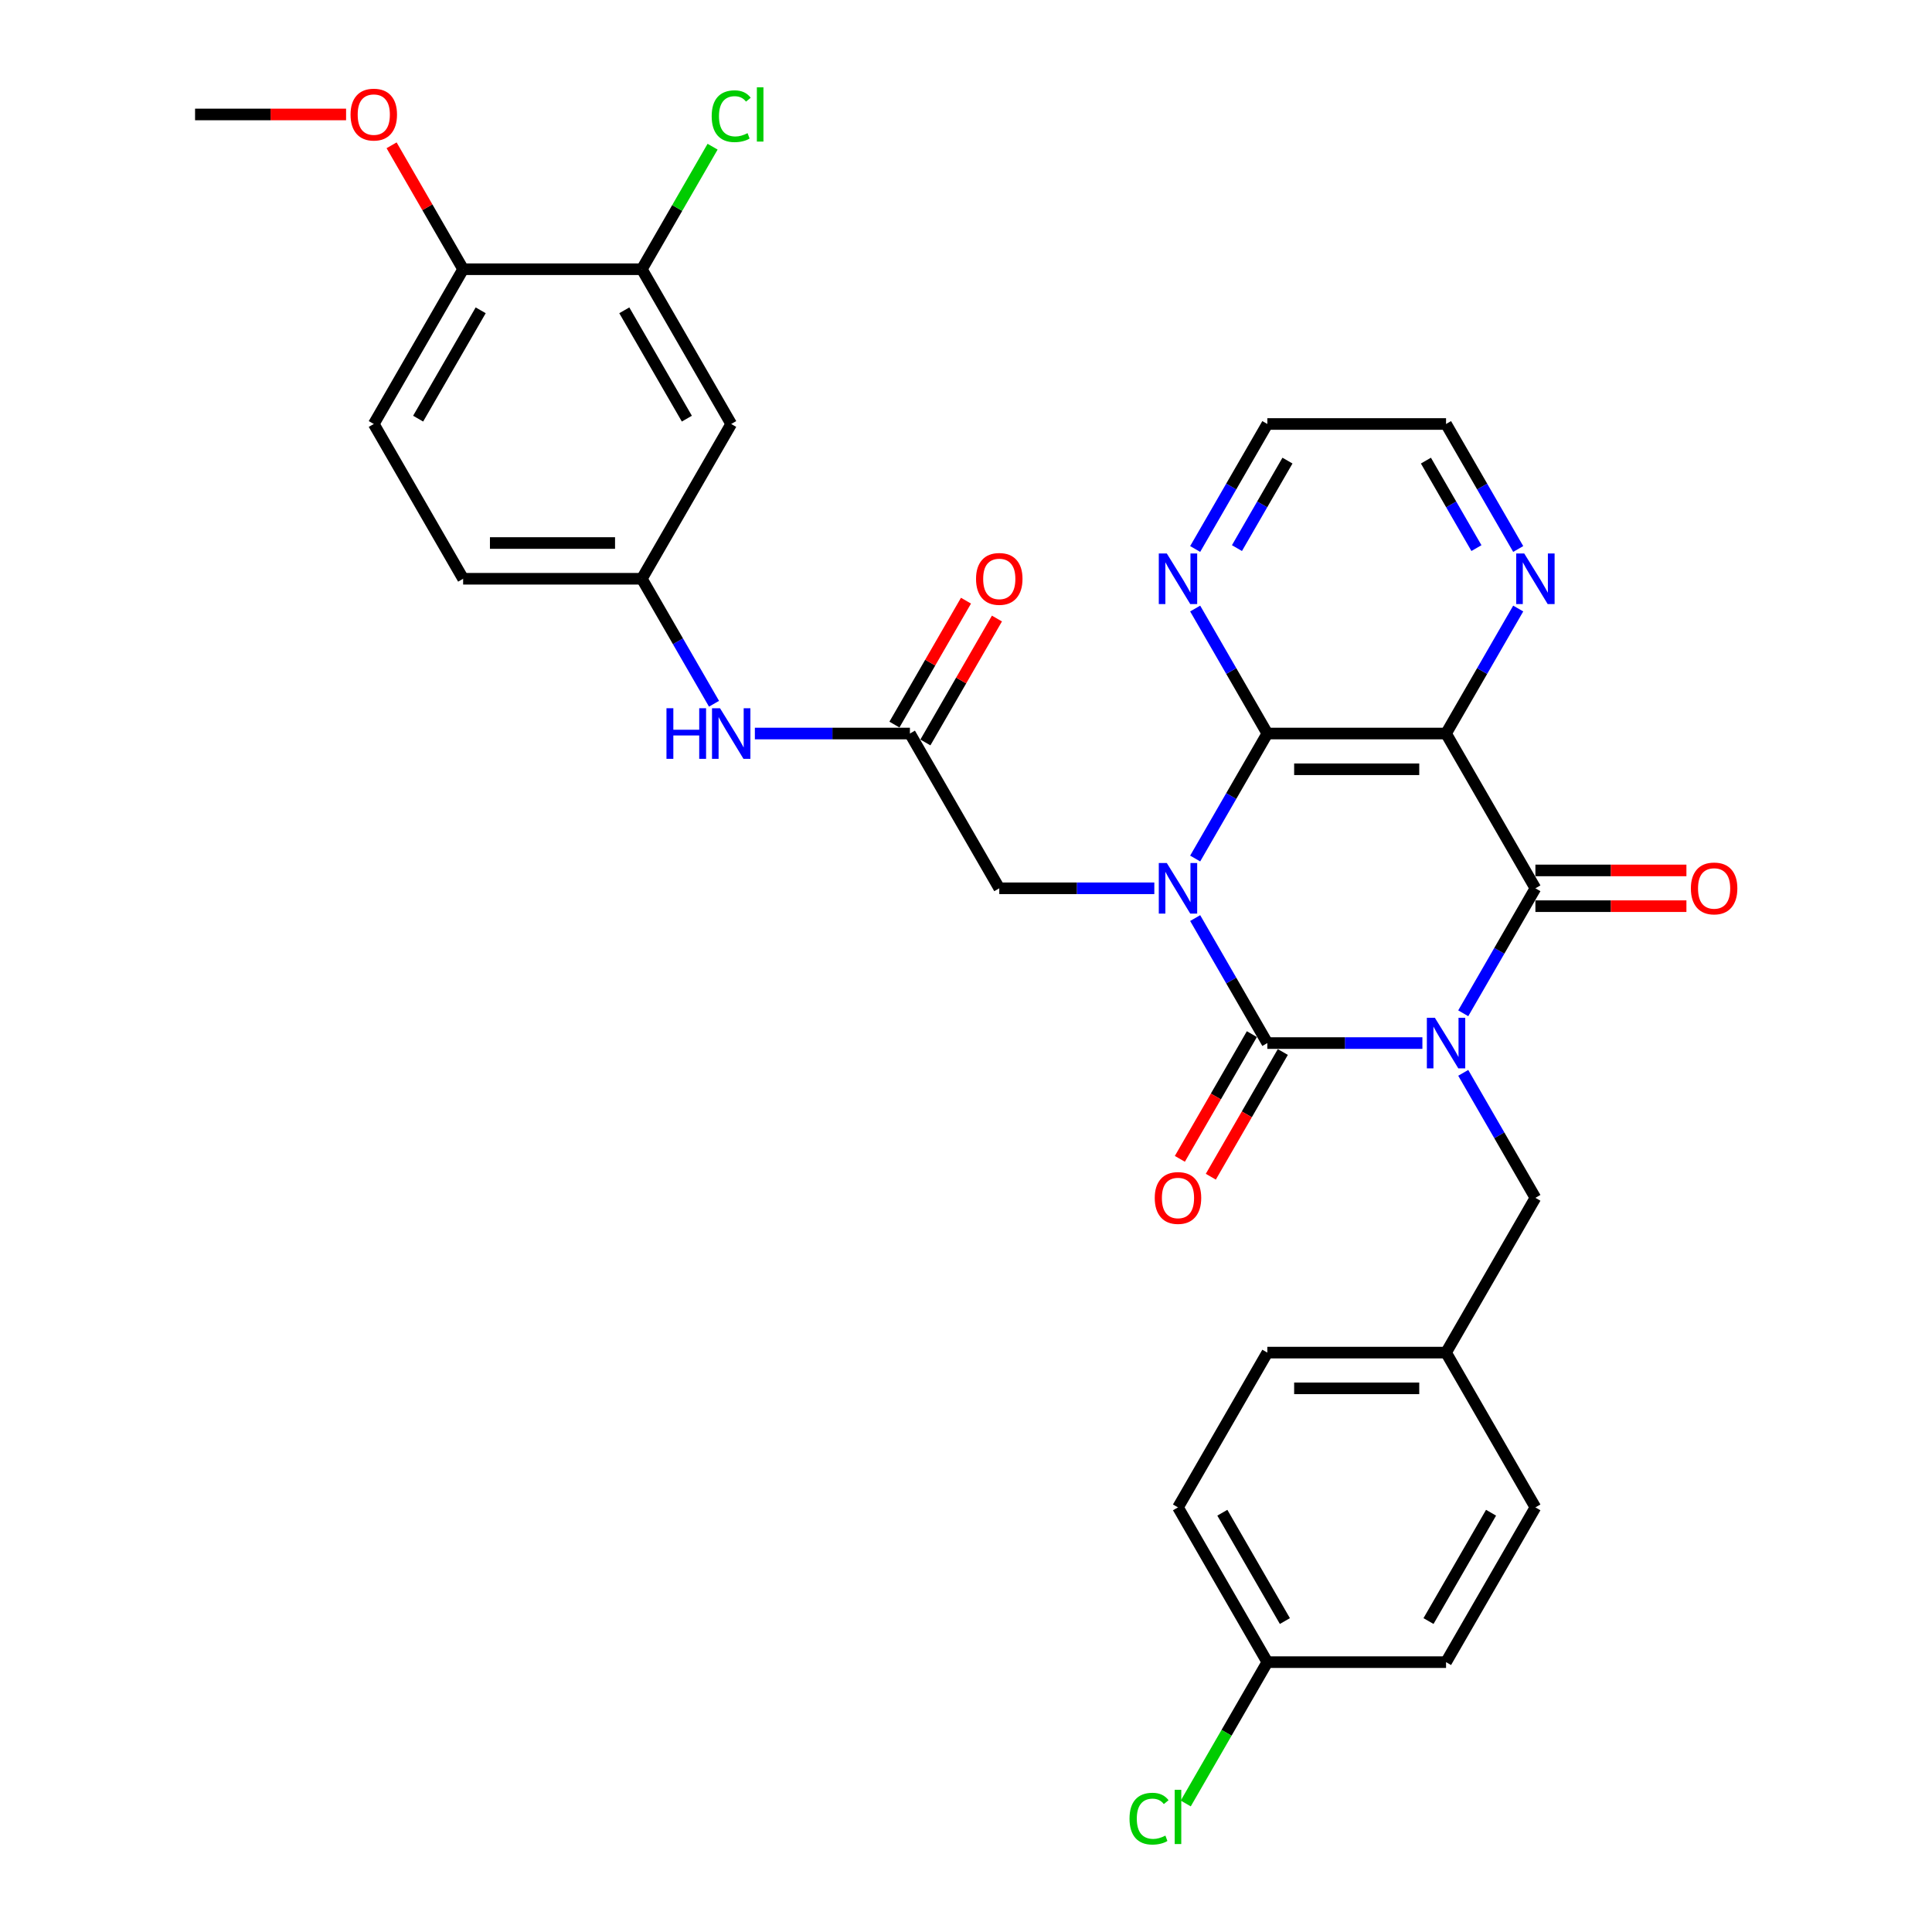 <?xml version='1.0' encoding='iso-8859-1'?>
<svg version='1.1' baseProfile='full'
              xmlns='http://www.w3.org/2000/svg'
                      xmlns:rdkit='http://www.rdkit.org/xml'
                      xmlns:xlink='http://www.w3.org/1999/xlink'
                  xml:space='preserve'
width='1000px' height='1000px' viewBox='0 0 1000 1000'>
<!-- END OF HEADER -->
<rect style='opacity:1.0;fill:#FFFFFF;stroke:none' width='1000' height='1000' x='0' y='0'> </rect>
<path class='bond-1' d='M 736.227,539.891 L 696.1,539.891' style='fill:none;fill-rule:evenodd;stroke:#0000FF;stroke-width:6px;stroke-linecap:butt;stroke-linejoin:miter;stroke-opacity:1' />
<path class='bond-1' d='M 696.1,539.891 L 655.973,539.891' style='fill:none;fill-rule:evenodd;stroke:#000000;stroke-width:6px;stroke-linecap:butt;stroke-linejoin:miter;stroke-opacity:1' />
<path class='bond-2' d='M 757.371,524.48 L 776.048,492.131' style='fill:none;fill-rule:evenodd;stroke:#0000FF;stroke-width:6px;stroke-linecap:butt;stroke-linejoin:miter;stroke-opacity:1' />
<path class='bond-2' d='M 776.048,492.131 L 794.724,459.782' style='fill:none;fill-rule:evenodd;stroke:#000000;stroke-width:6px;stroke-linecap:butt;stroke-linejoin:miter;stroke-opacity:1' />
<path class='bond-7' d='M 757.371,555.301 L 776.048,587.65' style='fill:none;fill-rule:evenodd;stroke:#0000FF;stroke-width:6px;stroke-linecap:butt;stroke-linejoin:miter;stroke-opacity:1' />
<path class='bond-7' d='M 776.048,587.65 L 794.724,619.999' style='fill:none;fill-rule:evenodd;stroke:#000000;stroke-width:6px;stroke-linecap:butt;stroke-linejoin:miter;stroke-opacity:1' />
<path class='bond-0' d='M 618.62,475.193 L 637.296,507.542' style='fill:none;fill-rule:evenodd;stroke:#0000FF;stroke-width:6px;stroke-linecap:butt;stroke-linejoin:miter;stroke-opacity:1' />
<path class='bond-0' d='M 637.296,507.542 L 655.973,539.891' style='fill:none;fill-rule:evenodd;stroke:#000000;stroke-width:6px;stroke-linecap:butt;stroke-linejoin:miter;stroke-opacity:1' />
<path class='bond-5' d='M 597.475,459.782 L 557.348,459.782' style='fill:none;fill-rule:evenodd;stroke:#0000FF;stroke-width:6px;stroke-linecap:butt;stroke-linejoin:miter;stroke-opacity:1' />
<path class='bond-5' d='M 557.348,459.782 L 517.222,459.782' style='fill:none;fill-rule:evenodd;stroke:#000000;stroke-width:6px;stroke-linecap:butt;stroke-linejoin:miter;stroke-opacity:1' />
<path class='bond-32' d='M 618.62,444.372 L 637.296,412.023' style='fill:none;fill-rule:evenodd;stroke:#0000FF;stroke-width:6px;stroke-linecap:butt;stroke-linejoin:miter;stroke-opacity:1' />
<path class='bond-32' d='M 637.296,412.023 L 655.973,379.674' style='fill:none;fill-rule:evenodd;stroke:#000000;stroke-width:6px;stroke-linecap:butt;stroke-linejoin:miter;stroke-opacity:1' />
<path class='bond-10' d='M 647.962,535.266 L 629.328,567.54' style='fill:none;fill-rule:evenodd;stroke:#000000;stroke-width:6px;stroke-linecap:butt;stroke-linejoin:miter;stroke-opacity:1' />
<path class='bond-10' d='M 629.328,567.54 L 610.694,599.815' style='fill:none;fill-rule:evenodd;stroke:#FF0000;stroke-width:6px;stroke-linecap:butt;stroke-linejoin:miter;stroke-opacity:1' />
<path class='bond-10' d='M 663.984,544.516 L 645.35,576.79' style='fill:none;fill-rule:evenodd;stroke:#000000;stroke-width:6px;stroke-linecap:butt;stroke-linejoin:miter;stroke-opacity:1' />
<path class='bond-10' d='M 645.35,576.79 L 626.716,609.065' style='fill:none;fill-rule:evenodd;stroke:#FF0000;stroke-width:6px;stroke-linecap:butt;stroke-linejoin:miter;stroke-opacity:1' />
<path class='bond-4' d='M 794.724,459.782 L 748.474,379.674' style='fill:none;fill-rule:evenodd;stroke:#000000;stroke-width:6px;stroke-linecap:butt;stroke-linejoin:miter;stroke-opacity:1' />
<path class='bond-14' d='M 794.724,469.033 L 833.806,469.033' style='fill:none;fill-rule:evenodd;stroke:#000000;stroke-width:6px;stroke-linecap:butt;stroke-linejoin:miter;stroke-opacity:1' />
<path class='bond-14' d='M 833.806,469.033 L 872.887,469.033' style='fill:none;fill-rule:evenodd;stroke:#FF0000;stroke-width:6px;stroke-linecap:butt;stroke-linejoin:miter;stroke-opacity:1' />
<path class='bond-14' d='M 794.724,450.532 L 833.806,450.532' style='fill:none;fill-rule:evenodd;stroke:#000000;stroke-width:6px;stroke-linecap:butt;stroke-linejoin:miter;stroke-opacity:1' />
<path class='bond-14' d='M 833.806,450.532 L 872.887,450.532' style='fill:none;fill-rule:evenodd;stroke:#FF0000;stroke-width:6px;stroke-linecap:butt;stroke-linejoin:miter;stroke-opacity:1' />
<path class='bond-3' d='M 655.973,379.674 L 748.474,379.674' style='fill:none;fill-rule:evenodd;stroke:#000000;stroke-width:6px;stroke-linecap:butt;stroke-linejoin:miter;stroke-opacity:1' />
<path class='bond-3' d='M 669.848,398.175 L 734.599,398.175' style='fill:none;fill-rule:evenodd;stroke:#000000;stroke-width:6px;stroke-linecap:butt;stroke-linejoin:miter;stroke-opacity:1' />
<path class='bond-9' d='M 655.973,379.674 L 637.296,347.326' style='fill:none;fill-rule:evenodd;stroke:#000000;stroke-width:6px;stroke-linecap:butt;stroke-linejoin:miter;stroke-opacity:1' />
<path class='bond-9' d='M 637.296,347.326 L 618.62,314.977' style='fill:none;fill-rule:evenodd;stroke:#0000FF;stroke-width:6px;stroke-linecap:butt;stroke-linejoin:miter;stroke-opacity:1' />
<path class='bond-8' d='M 748.474,379.674 L 767.15,347.326' style='fill:none;fill-rule:evenodd;stroke:#000000;stroke-width:6px;stroke-linecap:butt;stroke-linejoin:miter;stroke-opacity:1' />
<path class='bond-8' d='M 767.15,347.326 L 785.827,314.977' style='fill:none;fill-rule:evenodd;stroke:#0000FF;stroke-width:6px;stroke-linecap:butt;stroke-linejoin:miter;stroke-opacity:1' />
<path class='bond-6' d='M 517.222,459.782 L 470.971,379.674' style='fill:none;fill-rule:evenodd;stroke:#000000;stroke-width:6px;stroke-linecap:butt;stroke-linejoin:miter;stroke-opacity:1' />
<path class='bond-13' d='M 470.971,379.674 L 430.844,379.674' style='fill:none;fill-rule:evenodd;stroke:#000000;stroke-width:6px;stroke-linecap:butt;stroke-linejoin:miter;stroke-opacity:1' />
<path class='bond-13' d='M 430.844,379.674 L 390.717,379.674' style='fill:none;fill-rule:evenodd;stroke:#0000FF;stroke-width:6px;stroke-linecap:butt;stroke-linejoin:miter;stroke-opacity:1' />
<path class='bond-17' d='M 478.982,384.299 L 497.498,352.228' style='fill:none;fill-rule:evenodd;stroke:#000000;stroke-width:6px;stroke-linecap:butt;stroke-linejoin:miter;stroke-opacity:1' />
<path class='bond-17' d='M 497.498,352.228 L 516.015,320.157' style='fill:none;fill-rule:evenodd;stroke:#FF0000;stroke-width:6px;stroke-linecap:butt;stroke-linejoin:miter;stroke-opacity:1' />
<path class='bond-17' d='M 462.96,375.049 L 481.477,342.978' style='fill:none;fill-rule:evenodd;stroke:#000000;stroke-width:6px;stroke-linecap:butt;stroke-linejoin:miter;stroke-opacity:1' />
<path class='bond-17' d='M 481.477,342.978 L 499.993,310.907' style='fill:none;fill-rule:evenodd;stroke:#FF0000;stroke-width:6px;stroke-linecap:butt;stroke-linejoin:miter;stroke-opacity:1' />
<path class='bond-19' d='M 794.724,619.999 L 748.474,700.107' style='fill:none;fill-rule:evenodd;stroke:#000000;stroke-width:6px;stroke-linecap:butt;stroke-linejoin:miter;stroke-opacity:1' />
<path class='bond-29' d='M 785.827,284.156 L 767.15,251.807' style='fill:none;fill-rule:evenodd;stroke:#0000FF;stroke-width:6px;stroke-linecap:butt;stroke-linejoin:miter;stroke-opacity:1' />
<path class='bond-29' d='M 767.15,251.807 L 748.474,219.458' style='fill:none;fill-rule:evenodd;stroke:#000000;stroke-width:6px;stroke-linecap:butt;stroke-linejoin:miter;stroke-opacity:1' />
<path class='bond-29' d='M 764.202,283.701 L 751.129,261.057' style='fill:none;fill-rule:evenodd;stroke:#0000FF;stroke-width:6px;stroke-linecap:butt;stroke-linejoin:miter;stroke-opacity:1' />
<path class='bond-29' d='M 751.129,261.057 L 738.055,238.413' style='fill:none;fill-rule:evenodd;stroke:#000000;stroke-width:6px;stroke-linecap:butt;stroke-linejoin:miter;stroke-opacity:1' />
<path class='bond-34' d='M 618.62,284.156 L 637.296,251.807' style='fill:none;fill-rule:evenodd;stroke:#0000FF;stroke-width:6px;stroke-linecap:butt;stroke-linejoin:miter;stroke-opacity:1' />
<path class='bond-34' d='M 637.296,251.807 L 655.973,219.458' style='fill:none;fill-rule:evenodd;stroke:#000000;stroke-width:6px;stroke-linecap:butt;stroke-linejoin:miter;stroke-opacity:1' />
<path class='bond-34' d='M 640.244,283.701 L 653.318,261.057' style='fill:none;fill-rule:evenodd;stroke:#0000FF;stroke-width:6px;stroke-linecap:butt;stroke-linejoin:miter;stroke-opacity:1' />
<path class='bond-34' d='M 653.318,261.057 L 666.392,238.413' style='fill:none;fill-rule:evenodd;stroke:#000000;stroke-width:6px;stroke-linecap:butt;stroke-linejoin:miter;stroke-opacity:1' />
<path class='bond-11' d='M 332.22,139.35 L 378.47,219.458' style='fill:none;fill-rule:evenodd;stroke:#000000;stroke-width:6px;stroke-linecap:butt;stroke-linejoin:miter;stroke-opacity:1' />
<path class='bond-11' d='M 323.136,160.616 L 355.511,216.692' style='fill:none;fill-rule:evenodd;stroke:#000000;stroke-width:6px;stroke-linecap:butt;stroke-linejoin:miter;stroke-opacity:1' />
<path class='bond-20' d='M 332.22,139.35 L 350.528,107.64' style='fill:none;fill-rule:evenodd;stroke:#000000;stroke-width:6px;stroke-linecap:butt;stroke-linejoin:miter;stroke-opacity:1' />
<path class='bond-20' d='M 350.528,107.64 L 368.836,75.929' style='fill:none;fill-rule:evenodd;stroke:#00CC00;stroke-width:6px;stroke-linecap:butt;stroke-linejoin:miter;stroke-opacity:1' />
<path class='bond-35' d='M 332.22,139.35 L 239.719,139.35' style='fill:none;fill-rule:evenodd;stroke:#000000;stroke-width:6px;stroke-linecap:butt;stroke-linejoin:miter;stroke-opacity:1' />
<path class='bond-12' d='M 378.47,219.458 L 332.22,299.566' style='fill:none;fill-rule:evenodd;stroke:#000000;stroke-width:6px;stroke-linecap:butt;stroke-linejoin:miter;stroke-opacity:1' />
<path class='bond-15' d='M 369.573,364.264 L 350.896,331.915' style='fill:none;fill-rule:evenodd;stroke:#0000FF;stroke-width:6px;stroke-linecap:butt;stroke-linejoin:miter;stroke-opacity:1' />
<path class='bond-15' d='M 350.896,331.915 L 332.22,299.566' style='fill:none;fill-rule:evenodd;stroke:#000000;stroke-width:6px;stroke-linecap:butt;stroke-linejoin:miter;stroke-opacity:1' />
<path class='bond-21' d='M 332.22,299.566 L 239.719,299.566' style='fill:none;fill-rule:evenodd;stroke:#000000;stroke-width:6px;stroke-linecap:butt;stroke-linejoin:miter;stroke-opacity:1' />
<path class='bond-21' d='M 318.345,281.066 L 253.594,281.066' style='fill:none;fill-rule:evenodd;stroke:#000000;stroke-width:6px;stroke-linecap:butt;stroke-linejoin:miter;stroke-opacity:1' />
<path class='bond-16' d='M 239.719,139.35 L 193.468,219.458' style='fill:none;fill-rule:evenodd;stroke:#000000;stroke-width:6px;stroke-linecap:butt;stroke-linejoin:miter;stroke-opacity:1' />
<path class='bond-16' d='M 248.803,160.616 L 216.428,216.692' style='fill:none;fill-rule:evenodd;stroke:#000000;stroke-width:6px;stroke-linecap:butt;stroke-linejoin:miter;stroke-opacity:1' />
<path class='bond-27' d='M 239.719,139.35 L 221.203,107.279' style='fill:none;fill-rule:evenodd;stroke:#000000;stroke-width:6px;stroke-linecap:butt;stroke-linejoin:miter;stroke-opacity:1' />
<path class='bond-27' d='M 221.203,107.279 L 202.686,75.208' style='fill:none;fill-rule:evenodd;stroke:#FF0000;stroke-width:6px;stroke-linecap:butt;stroke-linejoin:miter;stroke-opacity:1' />
<path class='bond-18' d='M 193.468,219.458 L 239.719,299.566' style='fill:none;fill-rule:evenodd;stroke:#000000;stroke-width:6px;stroke-linecap:butt;stroke-linejoin:miter;stroke-opacity:1' />
<path class='bond-24' d='M 748.474,700.107 L 794.724,780.215' style='fill:none;fill-rule:evenodd;stroke:#000000;stroke-width:6px;stroke-linecap:butt;stroke-linejoin:miter;stroke-opacity:1' />
<path class='bond-25' d='M 748.474,700.107 L 655.973,700.107' style='fill:none;fill-rule:evenodd;stroke:#000000;stroke-width:6px;stroke-linecap:butt;stroke-linejoin:miter;stroke-opacity:1' />
<path class='bond-25' d='M 734.599,718.607 L 669.848,718.607' style='fill:none;fill-rule:evenodd;stroke:#000000;stroke-width:6px;stroke-linecap:butt;stroke-linejoin:miter;stroke-opacity:1' />
<path class='bond-22' d='M 655.973,860.323 L 609.722,780.215' style='fill:none;fill-rule:evenodd;stroke:#000000;stroke-width:6px;stroke-linecap:butt;stroke-linejoin:miter;stroke-opacity:1' />
<path class='bond-22' d='M 665.057,839.057 L 632.682,782.981' style='fill:none;fill-rule:evenodd;stroke:#000000;stroke-width:6px;stroke-linecap:butt;stroke-linejoin:miter;stroke-opacity:1' />
<path class='bond-23' d='M 655.973,860.323 L 634.855,896.9' style='fill:none;fill-rule:evenodd;stroke:#000000;stroke-width:6px;stroke-linecap:butt;stroke-linejoin:miter;stroke-opacity:1' />
<path class='bond-23' d='M 634.855,896.9 L 613.737,933.478' style='fill:none;fill-rule:evenodd;stroke:#00CC00;stroke-width:6px;stroke-linecap:butt;stroke-linejoin:miter;stroke-opacity:1' />
<path class='bond-33' d='M 655.973,860.323 L 748.474,860.323' style='fill:none;fill-rule:evenodd;stroke:#000000;stroke-width:6px;stroke-linecap:butt;stroke-linejoin:miter;stroke-opacity:1' />
<path class='bond-28' d='M 794.724,780.215 L 748.474,860.323' style='fill:none;fill-rule:evenodd;stroke:#000000;stroke-width:6px;stroke-linecap:butt;stroke-linejoin:miter;stroke-opacity:1' />
<path class='bond-28' d='M 771.765,782.981 L 739.39,839.057' style='fill:none;fill-rule:evenodd;stroke:#000000;stroke-width:6px;stroke-linecap:butt;stroke-linejoin:miter;stroke-opacity:1' />
<path class='bond-26' d='M 655.973,700.107 L 609.722,780.215' style='fill:none;fill-rule:evenodd;stroke:#000000;stroke-width:6px;stroke-linecap:butt;stroke-linejoin:miter;stroke-opacity:1' />
<path class='bond-31' d='M 179.131,59.242 L 140.049,59.242' style='fill:none;fill-rule:evenodd;stroke:#FF0000;stroke-width:6px;stroke-linecap:butt;stroke-linejoin:miter;stroke-opacity:1' />
<path class='bond-31' d='M 140.049,59.242 L 100.968,59.242' style='fill:none;fill-rule:evenodd;stroke:#000000;stroke-width:6px;stroke-linecap:butt;stroke-linejoin:miter;stroke-opacity:1' />
<path class='bond-30' d='M 748.474,219.458 L 655.973,219.458' style='fill:none;fill-rule:evenodd;stroke:#000000;stroke-width:6px;stroke-linecap:butt;stroke-linejoin:miter;stroke-opacity:1' />
<path  class='atom-0' d='M 742.683 526.792
L 751.267 540.668
Q 752.118 542.037, 753.487 544.516
Q 754.856 546.995, 754.93 547.143
L 754.93 526.792
L 758.408 526.792
L 758.408 552.989
L 754.819 552.989
L 745.606 537.819
Q 744.533 536.043, 743.386 534.008
Q 742.276 531.972, 741.943 531.343
L 741.943 552.989
L 738.539 552.989
L 738.539 526.792
L 742.683 526.792
' fill='#0000FF'/>
<path  class='atom-1' d='M 603.932 446.684
L 612.516 460.559
Q 613.367 461.928, 614.736 464.408
Q 616.105 466.887, 616.179 467.035
L 616.179 446.684
L 619.657 446.684
L 619.657 472.881
L 616.068 472.881
L 606.855 457.71
Q 605.782 455.934, 604.635 453.899
Q 603.525 451.864, 603.192 451.235
L 603.192 472.881
L 599.788 472.881
L 599.788 446.684
L 603.932 446.684
' fill='#0000FF'/>
<path  class='atom-9' d='M 788.934 286.468
L 797.518 300.343
Q 798.369 301.712, 799.738 304.191
Q 801.107 306.67, 801.181 306.818
L 801.181 286.468
L 804.659 286.468
L 804.659 312.664
L 801.07 312.664
L 791.857 297.494
Q 790.784 295.718, 789.637 293.683
Q 788.527 291.648, 788.194 291.019
L 788.194 312.664
L 784.79 312.664
L 784.79 286.468
L 788.934 286.468
' fill='#0000FF'/>
<path  class='atom-10' d='M 603.932 286.468
L 612.516 300.343
Q 613.367 301.712, 614.736 304.191
Q 616.105 306.67, 616.179 306.818
L 616.179 286.468
L 619.657 286.468
L 619.657 312.664
L 616.068 312.664
L 606.855 297.494
Q 605.782 295.718, 604.635 293.683
Q 603.525 291.648, 603.192 291.019
L 603.192 312.664
L 599.788 312.664
L 599.788 286.468
L 603.932 286.468
' fill='#0000FF'/>
<path  class='atom-11' d='M 597.697 620.073
Q 597.697 613.783, 600.805 610.268
Q 603.913 606.753, 609.722 606.753
Q 615.531 606.753, 618.639 610.268
Q 621.748 613.783, 621.748 620.073
Q 621.748 626.437, 618.602 630.063
Q 615.457 633.652, 609.722 633.652
Q 603.95 633.652, 600.805 630.063
Q 597.697 626.474, 597.697 620.073
M 609.722 630.692
Q 613.718 630.692, 615.864 628.028
Q 618.047 625.327, 618.047 620.073
Q 618.047 614.93, 615.864 612.34
Q 613.718 609.713, 609.722 609.713
Q 605.726 609.713, 603.543 612.303
Q 601.397 614.893, 601.397 620.073
Q 601.397 625.364, 603.543 628.028
Q 605.726 630.692, 609.722 630.692
' fill='#FF0000'/>
<path  class='atom-14' d='M 344.966 366.576
L 348.518 366.576
L 348.518 377.713
L 361.913 377.713
L 361.913 366.576
L 365.465 366.576
L 365.465 392.772
L 361.913 392.772
L 361.913 380.673
L 348.518 380.673
L 348.518 392.772
L 344.966 392.772
L 344.966 366.576
' fill='#0000FF'/>
<path  class='atom-14' d='M 372.68 366.576
L 381.264 380.451
Q 382.115 381.82, 383.484 384.299
Q 384.853 386.778, 384.927 386.926
L 384.927 366.576
L 388.405 366.576
L 388.405 392.772
L 384.816 392.772
L 375.603 377.602
Q 374.53 375.826, 373.383 373.791
Q 372.273 371.756, 371.94 371.127
L 371.94 392.772
L 368.536 392.772
L 368.536 366.576
L 372.68 366.576
' fill='#0000FF'/>
<path  class='atom-15' d='M 875.2 459.856
Q 875.2 453.566, 878.308 450.051
Q 881.416 446.536, 887.225 446.536
Q 893.034 446.536, 896.142 450.051
Q 899.25 453.566, 899.25 459.856
Q 899.25 466.221, 896.105 469.847
Q 892.96 473.436, 887.225 473.436
Q 881.453 473.436, 878.308 469.847
Q 875.2 466.258, 875.2 459.856
M 887.225 470.476
Q 891.221 470.476, 893.367 467.812
Q 895.55 465.111, 895.55 459.856
Q 895.55 454.713, 893.367 452.123
Q 891.221 449.496, 887.225 449.496
Q 883.229 449.496, 881.046 452.086
Q 878.9 454.676, 878.9 459.856
Q 878.9 465.148, 881.046 467.812
Q 883.229 470.476, 887.225 470.476
' fill='#FF0000'/>
<path  class='atom-18' d='M 505.196 299.64
Q 505.196 293.35, 508.304 289.835
Q 511.412 286.32, 517.222 286.32
Q 523.031 286.32, 526.139 289.835
Q 529.247 293.35, 529.247 299.64
Q 529.247 306.004, 526.102 309.63
Q 522.957 313.219, 517.222 313.219
Q 511.449 313.219, 508.304 309.63
Q 505.196 306.041, 505.196 299.64
M 517.222 310.259
Q 521.218 310.259, 523.364 307.595
Q 525.547 304.894, 525.547 299.64
Q 525.547 294.497, 523.364 291.907
Q 521.218 289.28, 517.222 289.28
Q 513.225 289.28, 511.042 291.87
Q 508.896 294.46, 508.896 299.64
Q 508.896 304.931, 511.042 307.595
Q 513.225 310.259, 517.222 310.259
' fill='#FF0000'/>
<path  class='atom-21' d='M 368.369 60.148
Q 368.369 53.636, 371.403 50.232
Q 374.474 46.791, 380.283 46.791
Q 385.685 46.791, 388.571 50.602
L 386.129 52.6
Q 384.02 49.825, 380.283 49.825
Q 376.324 49.825, 374.215 52.489
Q 372.143 55.116, 372.143 60.148
Q 372.143 65.329, 374.289 67.993
Q 376.472 70.656, 380.69 70.656
Q 383.576 70.656, 386.943 68.918
L 387.979 71.692
Q 386.61 72.581, 384.538 73.099
Q 382.466 73.617, 380.172 73.617
Q 374.474 73.617, 371.403 70.138
Q 368.369 66.66, 368.369 60.148
' fill='#00CC00'/>
<path  class='atom-21' d='M 391.753 45.2
L 395.157 45.2
L 395.157 73.284
L 391.753 73.284
L 391.753 45.2
' fill='#00CC00'/>
<path  class='atom-24' d='M 584.636 941.338
Q 584.636 934.826, 587.67 931.422
Q 590.741 927.98, 596.55 927.98
Q 601.952 927.98, 604.838 931.792
L 602.396 933.79
Q 600.287 931.015, 596.55 931.015
Q 592.591 931.015, 590.482 933.679
Q 588.41 936.306, 588.41 941.338
Q 588.41 946.518, 590.556 949.182
Q 592.739 951.846, 596.957 951.846
Q 599.843 951.846, 603.21 950.107
L 604.246 952.882
Q 602.877 953.77, 600.805 954.288
Q 598.733 954.806, 596.439 954.806
Q 590.741 954.806, 587.67 951.328
Q 584.636 947.85, 584.636 941.338
' fill='#00CC00'/>
<path  class='atom-24' d='M 608.02 926.389
L 611.424 926.389
L 611.424 954.473
L 608.02 954.473
L 608.02 926.389
' fill='#00CC00'/>
<path  class='atom-28' d='M 181.443 59.316
Q 181.443 53.026, 184.551 49.511
Q 187.659 45.996, 193.468 45.996
Q 199.278 45.996, 202.386 49.511
Q 205.494 53.026, 205.494 59.316
Q 205.494 65.68, 202.349 69.306
Q 199.204 72.895, 193.468 72.895
Q 187.696 72.895, 184.551 69.306
Q 181.443 65.717, 181.443 59.316
M 193.468 69.935
Q 197.465 69.935, 199.611 67.271
Q 201.794 64.57, 201.794 59.316
Q 201.794 54.173, 199.611 51.583
Q 197.465 48.956, 193.468 48.956
Q 189.472 48.956, 187.289 51.546
Q 185.143 54.136, 185.143 59.316
Q 185.143 64.607, 187.289 67.271
Q 189.472 69.935, 193.468 69.935
' fill='#FF0000'/>
</svg>

